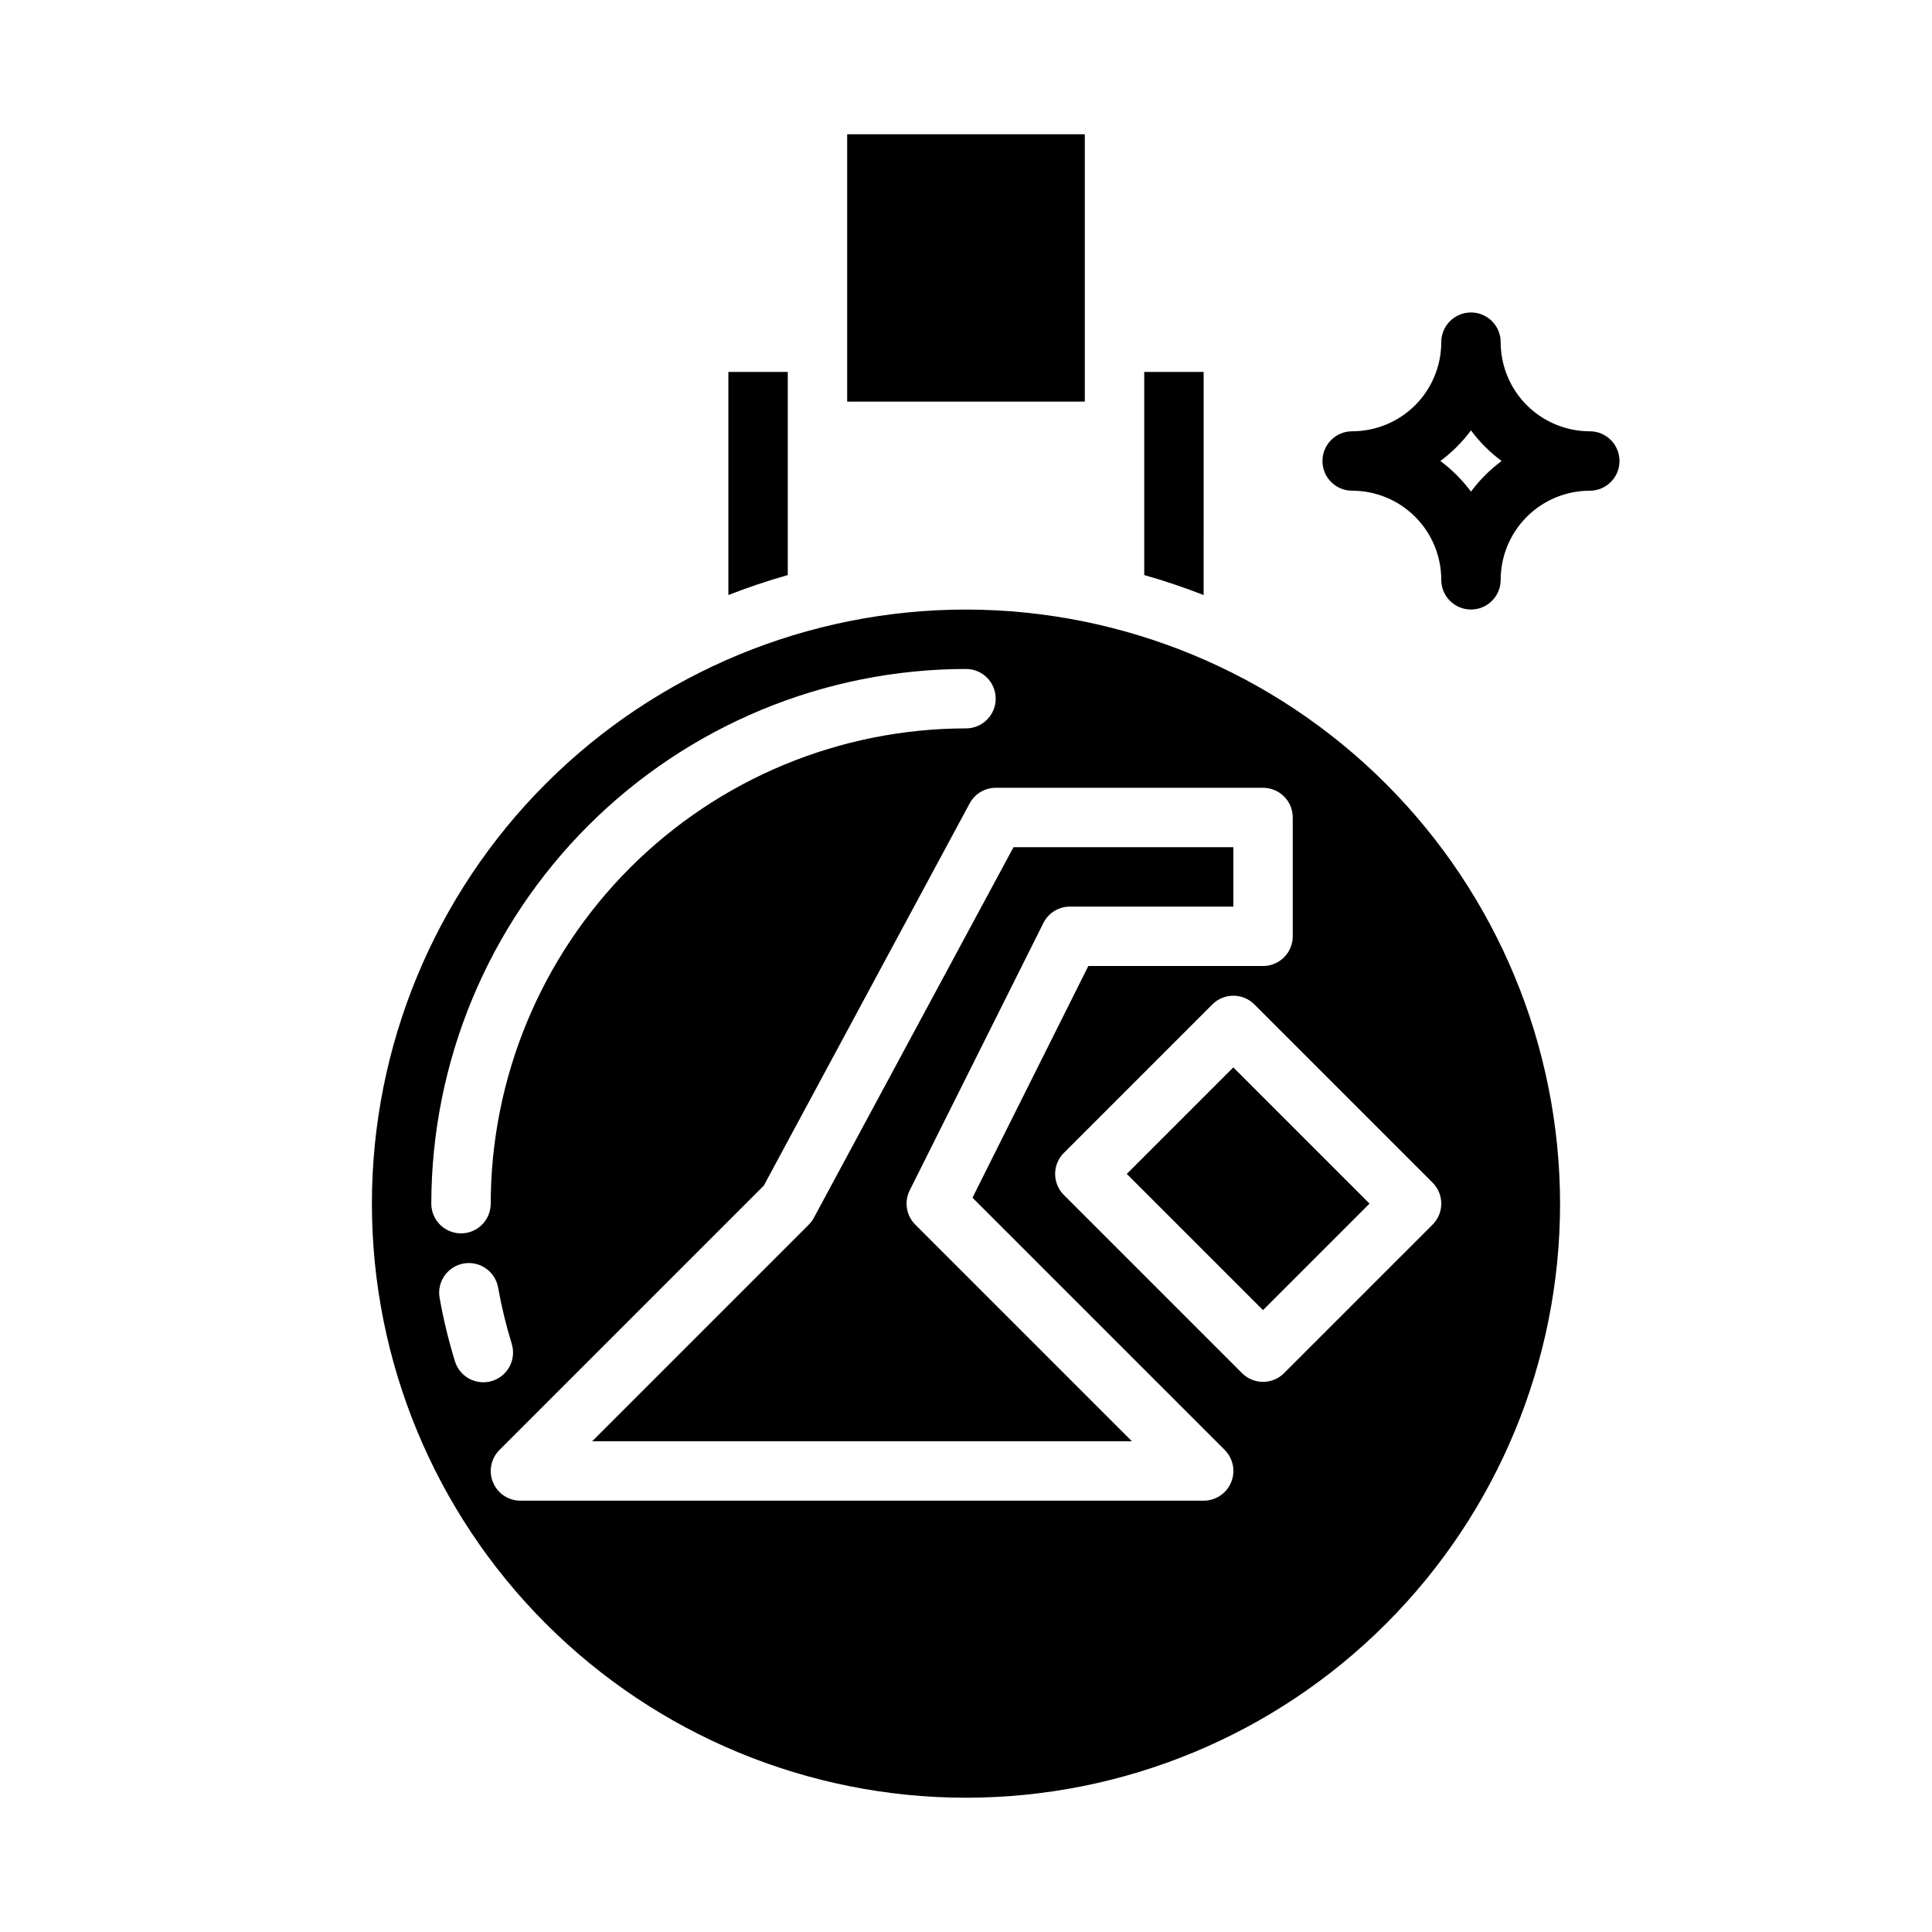 <?xml version="1.0" encoding="UTF-8"?>
<!-- Uploaded to: ICON Repo, www.iconrepo.com, Generator: ICON Repo Mixer Tools -->
<svg fill="#000000" width="800px" height="800px" version="1.1" viewBox="144 144 512 512" xmlns="http://www.w3.org/2000/svg">
 <g>
  <path d="m400 305.54c-41.758 0-81.805 16.586-111.33 46.113-29.527 29.523-46.113 69.57-46.113 111.33 0 41.754 16.586 81.801 46.113 111.32 29.523 29.527 69.57 46.113 111.33 46.113 41.754 0 81.801-16.586 111.32-46.113 29.527-29.523 46.113-69.57 46.113-111.32-0.047-41.742-16.648-81.762-46.164-111.28-29.516-29.516-69.535-46.117-111.27-46.164zm0 15.742c4.348 0 7.871 3.523 7.871 7.871 0 4.348-3.523 7.875-7.871 7.875-33.395 0.039-65.406 13.32-89.02 36.934s-36.895 55.625-36.934 89.02c0 4.348-3.523 7.871-7.871 7.871-4.348 0-7.875-3.523-7.875-7.871 0.047-37.57 14.988-73.586 41.551-100.15 26.566-26.562 62.582-41.508 100.15-41.551zm-135.47 183.36c-1.676-5.469-3.019-11.035-4.027-16.664-0.766-4.281 2.082-8.371 6.363-9.137s8.371 2.086 9.137 6.367c0.891 5.008 2.09 9.957 3.582 14.82 0.645 2.008 0.461 4.188-0.516 6.059-0.973 1.867-2.656 3.269-4.672 3.887-2.016 0.617-4.195 0.398-6.047-0.602-1.855-1-3.231-2.707-3.82-4.731zm205.72 32.195 0.004 0.004c-1.223 2.938-4.09 4.856-7.273 4.856h-181.06c-3.184 0-6.055-1.918-7.269-4.859-1.219-2.941-0.547-6.328 1.703-8.578l70.062-70.062 54.562-101.31c1.371-2.527 4.016-4.109 6.894-4.117h70.848c2.086 0 4.09 0.832 5.566 2.305 1.477 1.477 2.305 3.481 2.305 5.566v31.488c0 2.09-0.828 4.09-2.305 5.566-1.477 1.477-3.481 2.309-5.566 2.309h-46.305l-30.699 61.402 66.832 66.832c2.262 2.258 2.934 5.656 1.703 8.605zm14.035-28.938h0.004c-3.074 3.074-8.059 3.074-11.133 0l-47.23-47.23c-3.074-3.074-3.074-8.059 0-11.129l39.359-39.359v-0.004c3.074-3.07 8.059-3.07 11.133 0l47.23 47.23v0.004c3.074 3.074 3.074 8.055 0 11.129z"/>
  <path d="m462.98 242.56h-15.746v53.836c5.359 1.523 10.605 3.289 15.742 5.297z"/>
  <path d="m385.08 459.46 35.426-70.848h-0.004c1.336-2.672 4.062-4.356 7.047-4.356h43.297v-15.742h-58.254l-52.898 98.195c-0.363 0.676-0.82 1.293-1.363 1.832l-57.41 57.41h143.05l-57.41-57.41c-2.398-2.394-2.996-6.051-1.48-9.082z"/>
  <path d="m352.77 242.56h-15.742v59.133c5.133-2.012 10.379-3.777 15.742-5.297z"/>
  <path d="m368.51 179.58h62.977v70.848h-62.977z"/>
  <path d="m442.61 455.1 28.227-28.227 36.098 36.098-28.227 28.227z"/>
  <path d="m525.95 297.66c0 4.348 3.527 7.871 7.875 7.871 4.348 0 7.871-3.523 7.871-7.871 0-6.266 2.488-12.273 6.918-16.699 4.426-4.43 10.434-6.918 16.699-6.918 4.348 0 7.871-3.523 7.871-7.871 0-4.348-3.523-7.875-7.871-7.875-6.266 0-12.273-2.488-16.699-6.914-4.43-4.43-6.918-10.438-6.918-16.699 0-4.348-3.523-7.875-7.871-7.875-4.348 0-7.875 3.527-7.875 7.875 0 6.262-2.488 12.27-6.914 16.699-4.43 4.426-10.438 6.914-16.699 6.914-4.348 0-7.875 3.527-7.875 7.875 0 4.348 3.527 7.871 7.875 7.871 6.262 0 12.27 2.488 16.699 6.918 4.426 4.426 6.914 10.434 6.914 16.699zm7.871-39.605h0.004c2.293 3.086 5.027 5.824 8.113 8.117-3.086 2.293-5.82 5.027-8.113 8.113-2.293-3.086-5.027-5.82-8.117-8.113 3.09-2.293 5.824-5.031 8.117-8.117z"/>
 </g>
</svg>